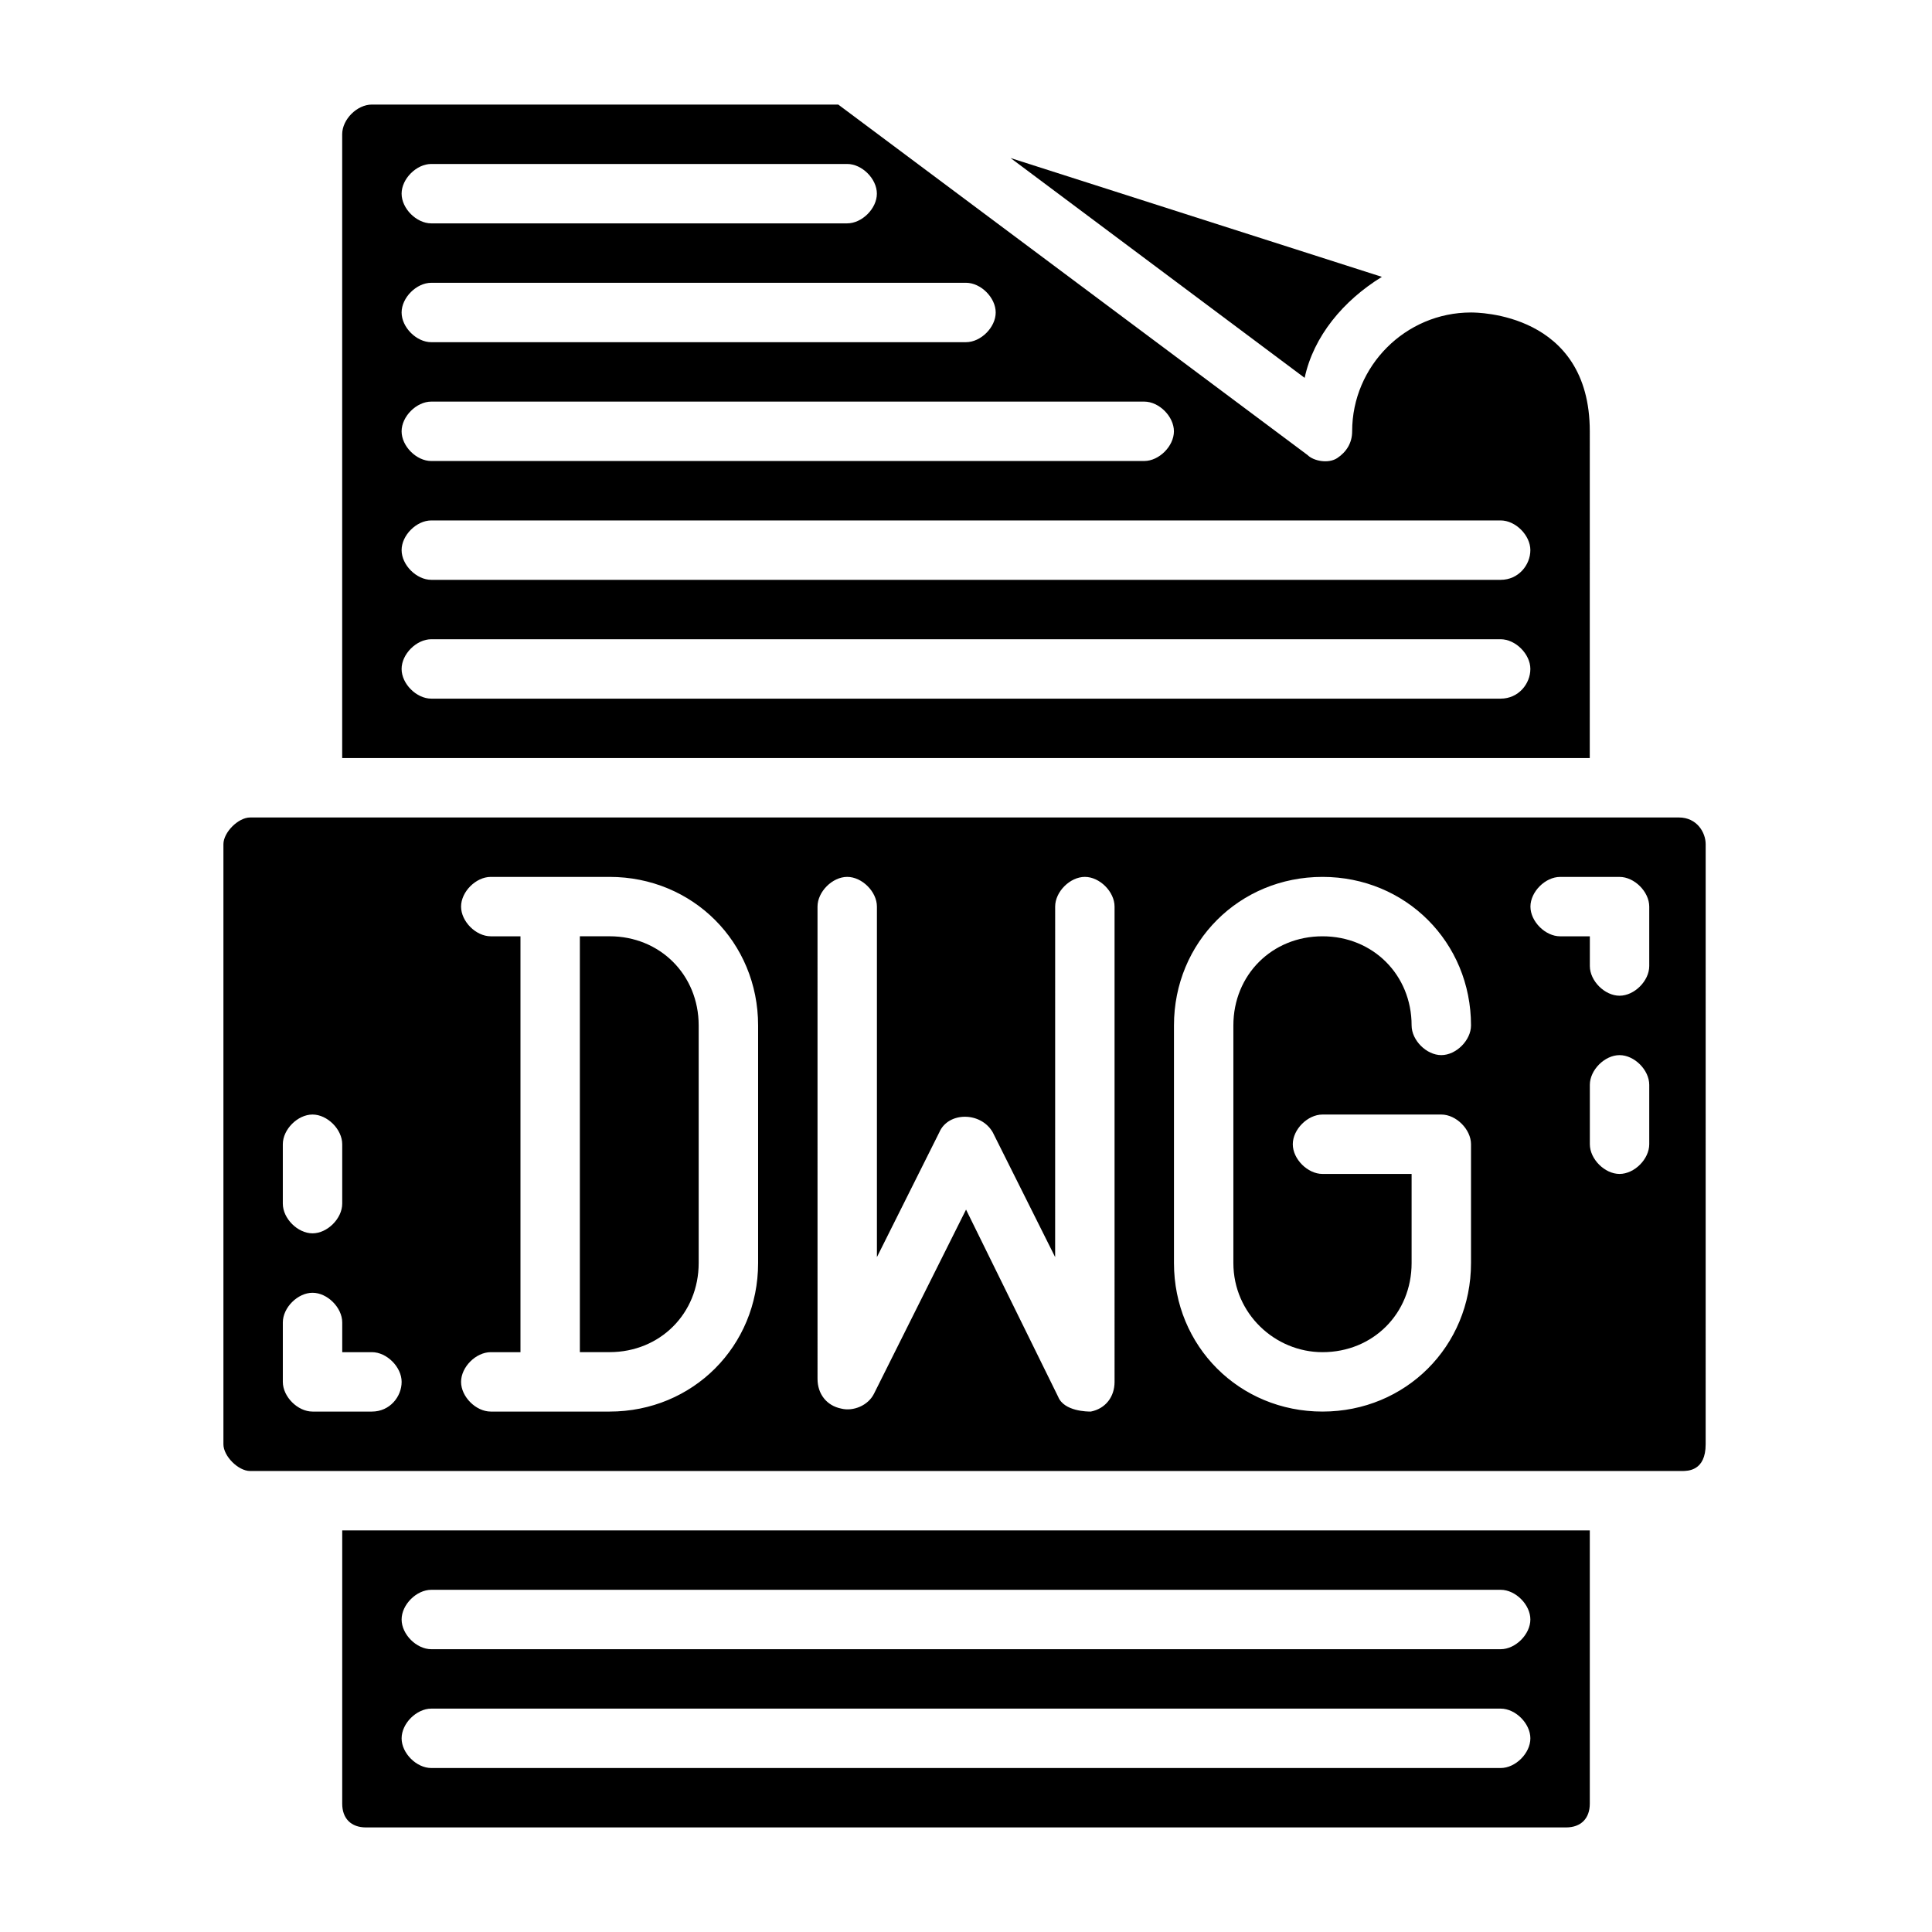 <?xml version="1.0" encoding="UTF-8"?>
<!-- Uploaded to: SVG Repo, www.svgrepo.com, Generator: SVG Repo Mixer Tools -->
<svg fill="#000000" width="800px" height="800px" version="1.1" viewBox="144 144 512 512" xmlns="http://www.w3.org/2000/svg">
 <g>
  <path d="m234.69 621.99c0 3.938 2.363 6.297 6.297 6.297h318.03c3.938 0 6.297-2.363 6.297-6.297v-72.422h-330.62zm23.613-56.676h283.39c3.938 0 7.871 3.938 7.871 7.871 0 3.938-3.938 7.871-7.871 7.871h-283.39c-3.938 0-7.871-3.938-7.871-7.871 0-3.938 3.938-7.871 7.871-7.871zm0 31.488h283.39c3.938 0 7.871 3.938 7.871 7.871 0 3.938-3.938 7.871-7.871 7.871h-283.39c-3.938 0-7.871-3.938-7.871-7.871 0-3.938 3.938-7.871 7.871-7.871z"/>
  <path d="m588.93 360.64h-378.64c-3.148 0-7.082 3.938-7.082 7.086v159.02c0 3.148 3.934 7.086 7.082 7.086h379.43c1.574 0 6.297 0 6.297-7.086l0.004-159.02c0-3.148-2.363-7.086-7.086-7.086zm-369.98 86.594c0-3.938 3.938-7.871 7.871-7.871 3.938 0 7.871 3.938 7.871 7.871v15.742c0 3.938-3.938 7.871-7.871 7.871-3.938 0-7.871-3.938-7.871-7.871zm23.617 70.848h-15.742c-3.938 0-7.871-3.938-7.871-7.871v-15.742c0-3.938 3.938-7.871 7.871-7.871 3.938 0 7.871 3.938 7.871 7.871v7.871h7.871c3.938 0 7.871 3.938 7.871 7.871 0 3.938-3.148 7.871-7.871 7.871zm102.34-39.359c0 22.043-17.32 39.359-39.359 39.359h-31.488c-3.938 0-7.871-3.938-7.871-7.871 0-3.938 3.938-7.871 7.871-7.871h7.871v-110.21h-7.871c-3.938 0-7.871-3.938-7.871-7.871 0-3.938 3.938-7.871 7.871-7.871h31.488c22.043 0 39.359 17.32 39.359 39.359zm94.465 31.488c0 3.938-2.363 7.086-6.297 7.871-0.789 0-7.086 0-8.66-3.938l-24.402-49.59-24.402 48.805c-1.574 3.148-5.512 4.723-8.66 3.938-3.938-0.789-6.297-3.938-6.297-7.871l-0.004-125.17c0-3.938 3.938-7.871 7.871-7.871 3.938 0 7.871 3.938 7.871 7.871v92.891l16.531-33.062c2.363-5.512 11.02-5.512 14.168 0l16.531 33.062 0.004-92.891c0-3.938 3.938-7.871 7.871-7.871 3.938 0 7.871 3.938 7.871 7.871zm55.102-7.871c13.383 0 23.617-10.234 23.617-23.617v-23.617h-23.617c-3.938 0-7.871-3.938-7.871-7.871 0-3.938 3.938-7.871 7.871-7.871h31.488c3.938 0 7.871 3.938 7.871 7.871v31.488c0 22.043-17.32 39.359-39.359 39.359-22.043 0-39.359-17.32-39.359-39.359v-62.977c0-22.043 17.32-39.359 39.359-39.359 22.043 0 39.359 17.32 39.359 39.359 0 3.938-3.938 7.871-7.871 7.871-3.938 0-7.871-3.938-7.871-7.871 0-13.383-10.234-23.617-23.617-23.617-13.383 0-23.617 10.234-23.617 23.617v62.977c0.004 13.383 11.023 23.617 23.617 23.617zm86.594-55.105c0 3.938-3.938 7.871-7.871 7.871-3.938 0-7.871-3.938-7.871-7.871v-15.742c0-3.938 3.938-7.871 7.871-7.871 3.938 0 7.871 3.938 7.871 7.871zm0-47.23c0 3.938-3.938 7.871-7.871 7.871-3.938 0-7.871-3.938-7.871-7.871v-7.871h-7.871c-3.938 0-7.871-3.938-7.871-7.871 0-3.938 3.938-7.871 7.871-7.871h15.742c3.938 0 7.871 3.938 7.871 7.871z"/>
  <path d="m565.31 258.3c0-31.488-29.914-31.488-31.488-31.488-17.32 0-31.488 14.168-31.488 31.488 0 3.148-1.574 5.512-3.938 7.086-2.363 1.574-6.297 0.789-7.871-0.789l-124.38-92.887h-123.59c-3.938 0-7.871 3.938-7.871 7.871v165.31h330.62zm-307.01-70.848h110.21c3.938 0 7.871 3.938 7.871 7.871 0 3.938-3.938 7.871-7.871 7.871l-110.21 0.004c-3.938 0-7.871-3.938-7.871-7.871 0-3.938 3.938-7.875 7.871-7.875zm0 31.488h141.7c3.938 0 7.871 3.938 7.871 7.871 0 3.938-3.938 7.871-7.871 7.871l-141.7 0.004c-3.938 0-7.871-3.938-7.871-7.871 0-3.938 3.938-7.875 7.871-7.875zm0 31.488h188.93c3.938 0 7.871 3.938 7.871 7.871 0 3.938-3.938 7.871-7.871 7.871l-188.93 0.004c-3.938 0-7.871-3.938-7.871-7.871 0-3.938 3.938-7.875 7.871-7.875zm283.39 78.719h-283.39c-3.938 0-7.871-3.938-7.871-7.871 0-3.938 3.938-7.871 7.871-7.871h283.39c3.938 0 7.871 3.938 7.871 7.871 0 3.938-3.148 7.871-7.871 7.871zm0-31.484h-283.39c-3.938 0-7.871-3.938-7.871-7.871 0-3.938 3.938-7.871 7.871-7.871h283.39c3.938 0 7.871 3.938 7.871 7.871 0 3.934-3.148 7.871-7.871 7.871z"/>
  <path d="m510.21 217.37-98.398-31.488 77.934 58.254c2.359-11.02 10.23-20.469 20.465-26.766z"/>
  <path d="m305.54 392.12h-7.871v110.21h7.871c13.383 0 23.617-10.234 23.617-23.617v-62.977c-0.004-13.379-10.234-23.613-23.617-23.613z"/>
 </g>
</svg>